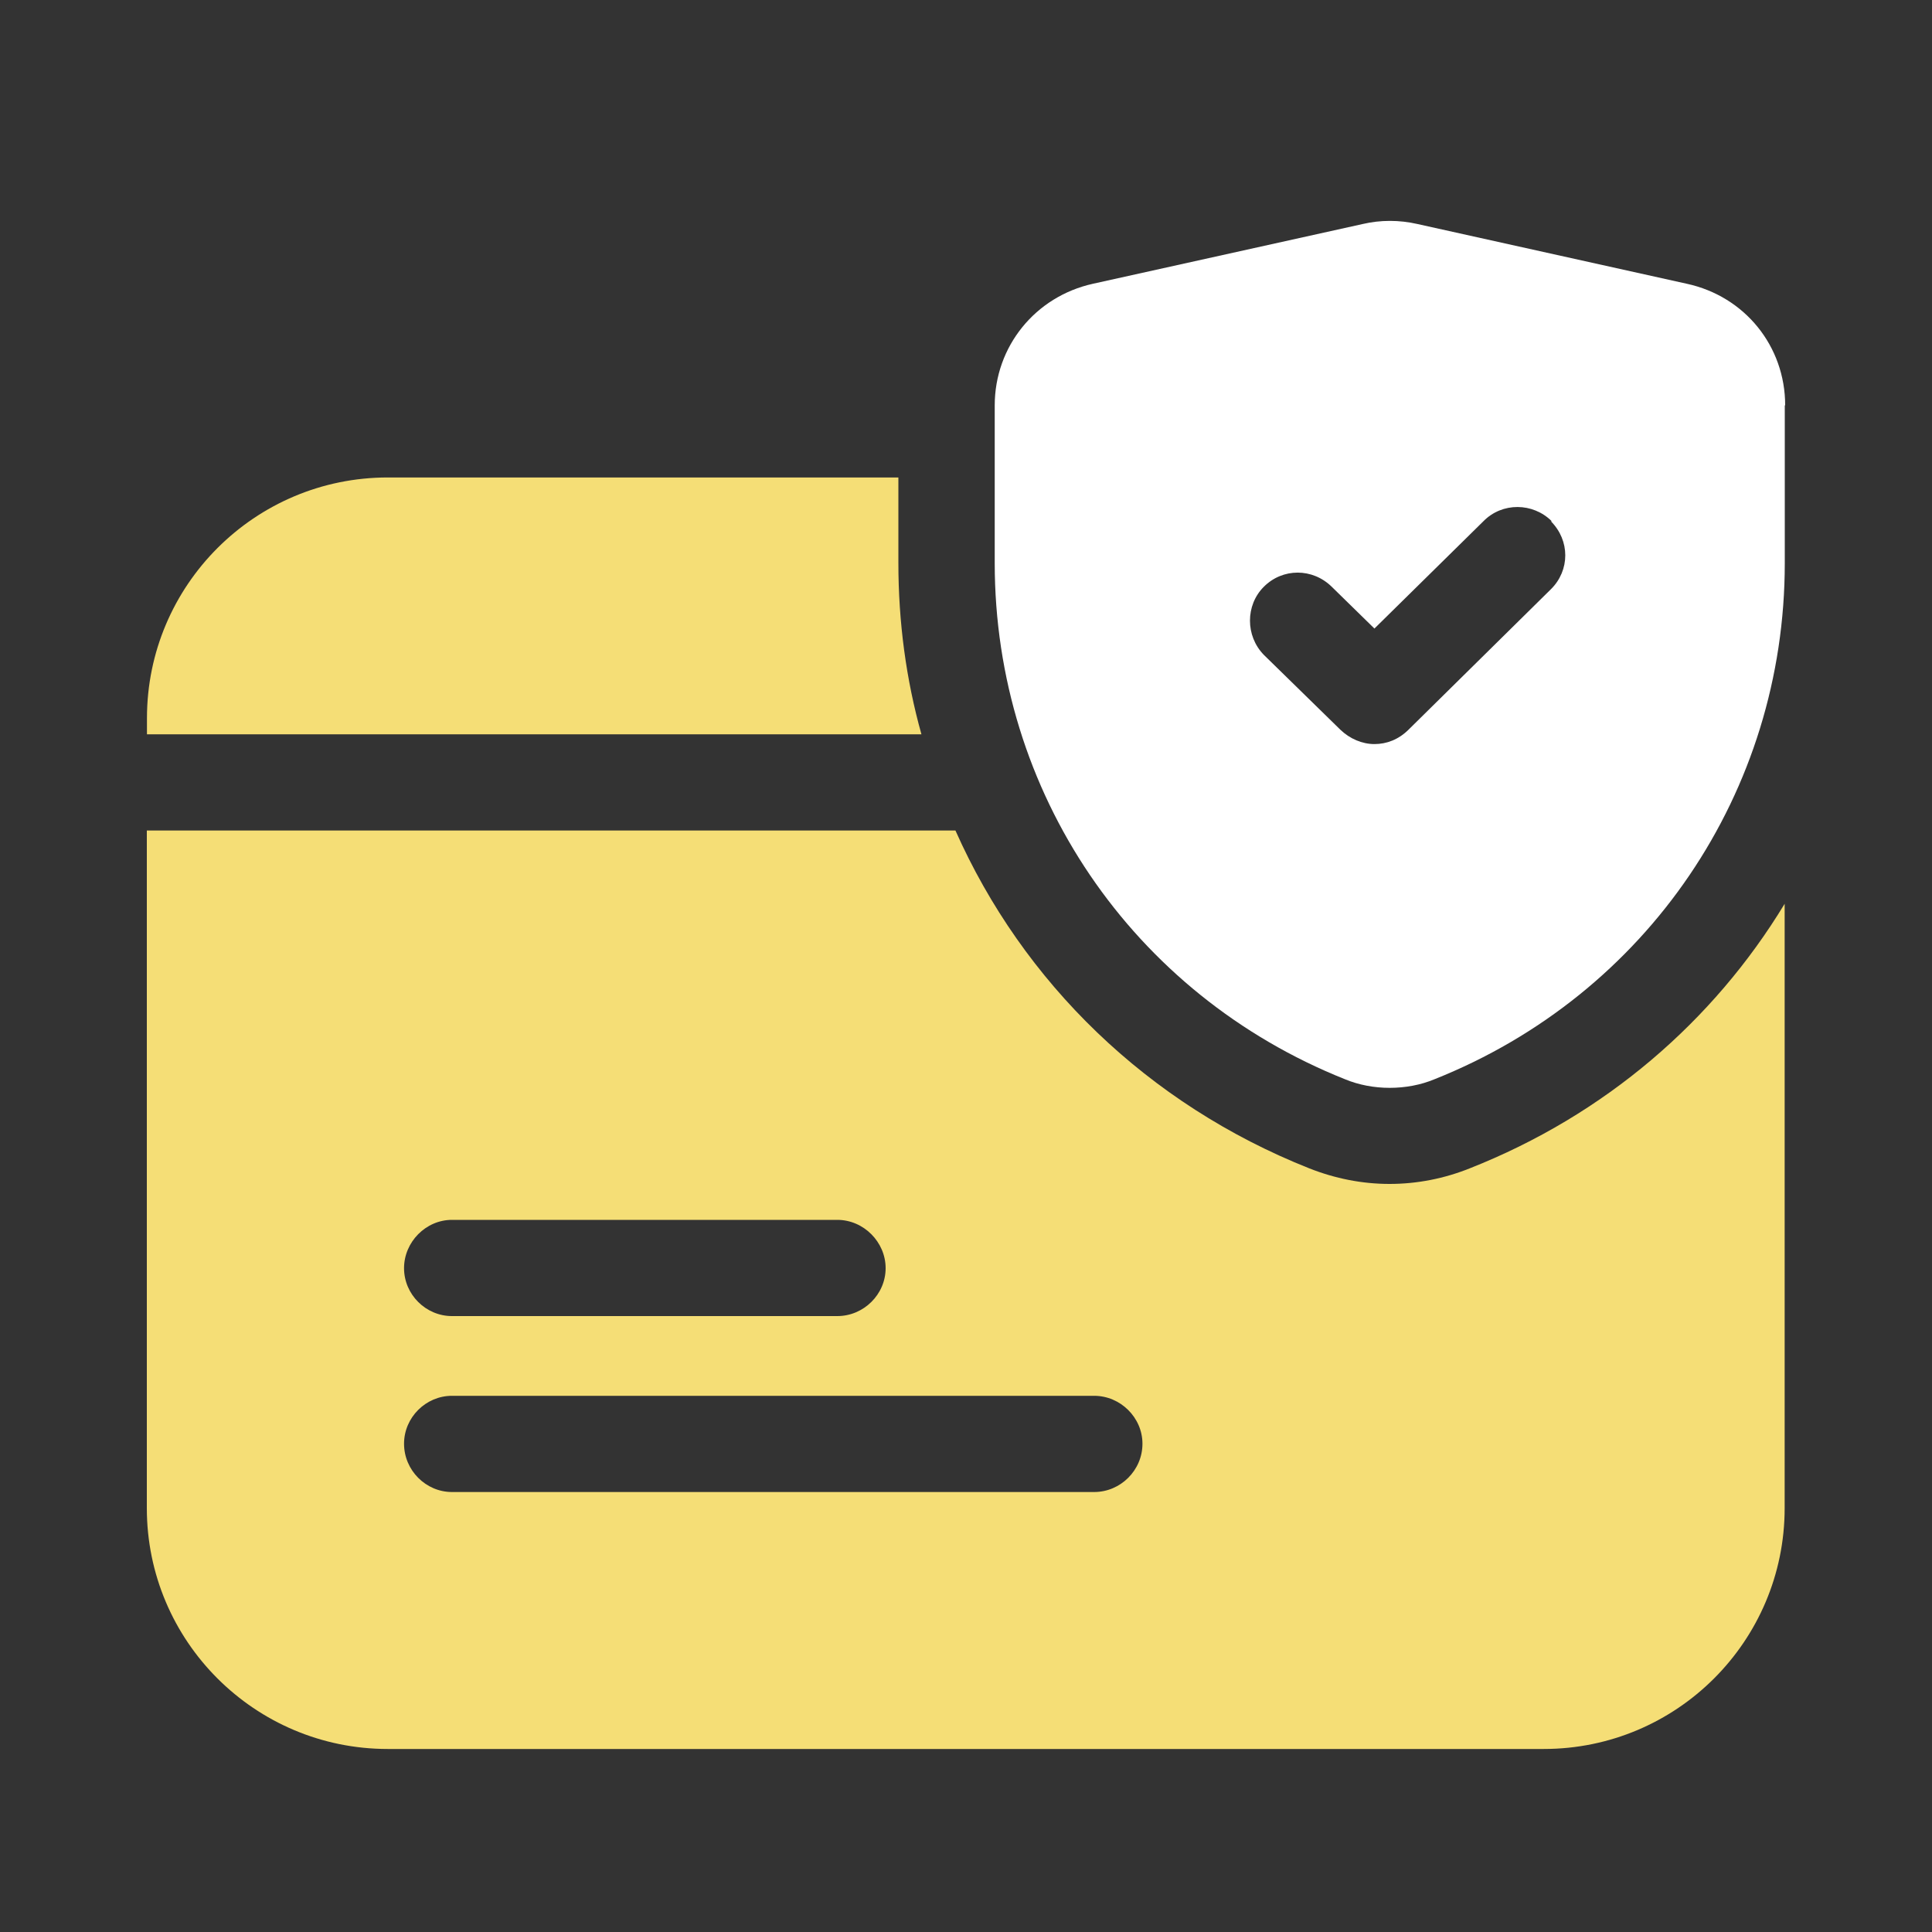 <svg xmlns="http://www.w3.org/2000/svg" xmlns:xlink="http://www.w3.org/1999/xlink" id="Layer_1" x="0px" y="0px" viewBox="0 0 150 150" style="enable-background:new 0 0 150 150;" xml:space="preserve"><rect x="0" y="0" width="150" height="150" fill="#333333" stroke="none"/><style type="text/css">	.st0{fill:#F5DE76;}	.st1{fill:#FFFFFF;}	.st2{fill:none;stroke:#D29E4A;stroke-miterlimit:10;}	.st3{fill:none;}	.st4{fill-rule:evenodd;clip-rule:evenodd;fill:#FFFFFF;}	.st5{fill-rule:evenodd;clip-rule:evenodd;fill:#F5DE76;}	.st6{fill:url(#SVGID_1_);}	.st7{fill:#AAC4D3;}	.st8{stroke:#000000;stroke-miterlimit:10;}	.st9{fill:#80C11C;}	.st10{fill:#B0B0B0;}	.st11{fill:#FFE1CF;}</style><g>	<path class="st0" d="M71.54,57.01H11.41v-1.25c0-10.32,8.38-18.69,18.7-18.69h39.64v6.63C69.75,48.29,70.35,52.77,71.54,57.01"></path>	<path class="st0" d="M114.11,90.71c-1.97,0.79-4.07,1.21-6.23,1.21c-2.13,0-4.23-0.42-6.23-1.21  c-12.56-4.99-22.23-14.43-27.47-26.23H11.4v52.61c0,10.33,8.39,18.7,18.7,18.7h89.76c10.31,0,18.7-8.36,18.7-18.7V70.17  C133.03,79.29,124.6,86.57,114.11,90.71 M35.09,94.71h29.92c2.04,0,3.75,1.72,3.75,3.75c0,2.04-1.71,3.72-3.75,3.72H35.09  c-2.03,0-3.72-1.68-3.72-3.72C31.37,96.43,33.06,94.71,35.09,94.71 M84.95,115.84H35.09c-2.03,0-3.72-1.69-3.72-3.75  c0-2.04,1.69-3.72,3.72-3.72h49.86c2.04,0,3.75,1.69,3.75,3.72C88.7,114.16,86.99,115.84,84.95,115.84"></path>	<path class="st1" d="M130.96,22.03l-20.92-4.64c-1.4-0.32-2.86-0.32-4.23,0l-20.95,4.64c-4.48,0.99-7.63,4.87-7.63,9.45v12.24  c0,17.78,10.68,33.48,27.19,40.07c1.08,0.45,2.29,0.67,3.47,0.67c1.21,0,2.41-0.22,3.49-0.67c16.51-6.58,27.19-22.29,27.19-40.07  V31.47h0.03C138.6,26.89,135.48,23.01,130.96,22.03 M120.41,45.75l-11.06,10.91c-0.77,0.76-1.69,1.11-2.64,1.11  c-0.95,0-1.91-0.41-2.64-1.11l-5.95-5.82c-1.43-1.47-1.43-3.85,0-5.28c1.46-1.47,3.79-1.47,5.28,0l3.31,3.24l8.46-8.33  c1.46-1.49,3.85-1.46,5.31,0h-0.07C121.9,41.96,121.9,44.28,120.41,45.75"></path></g></svg>